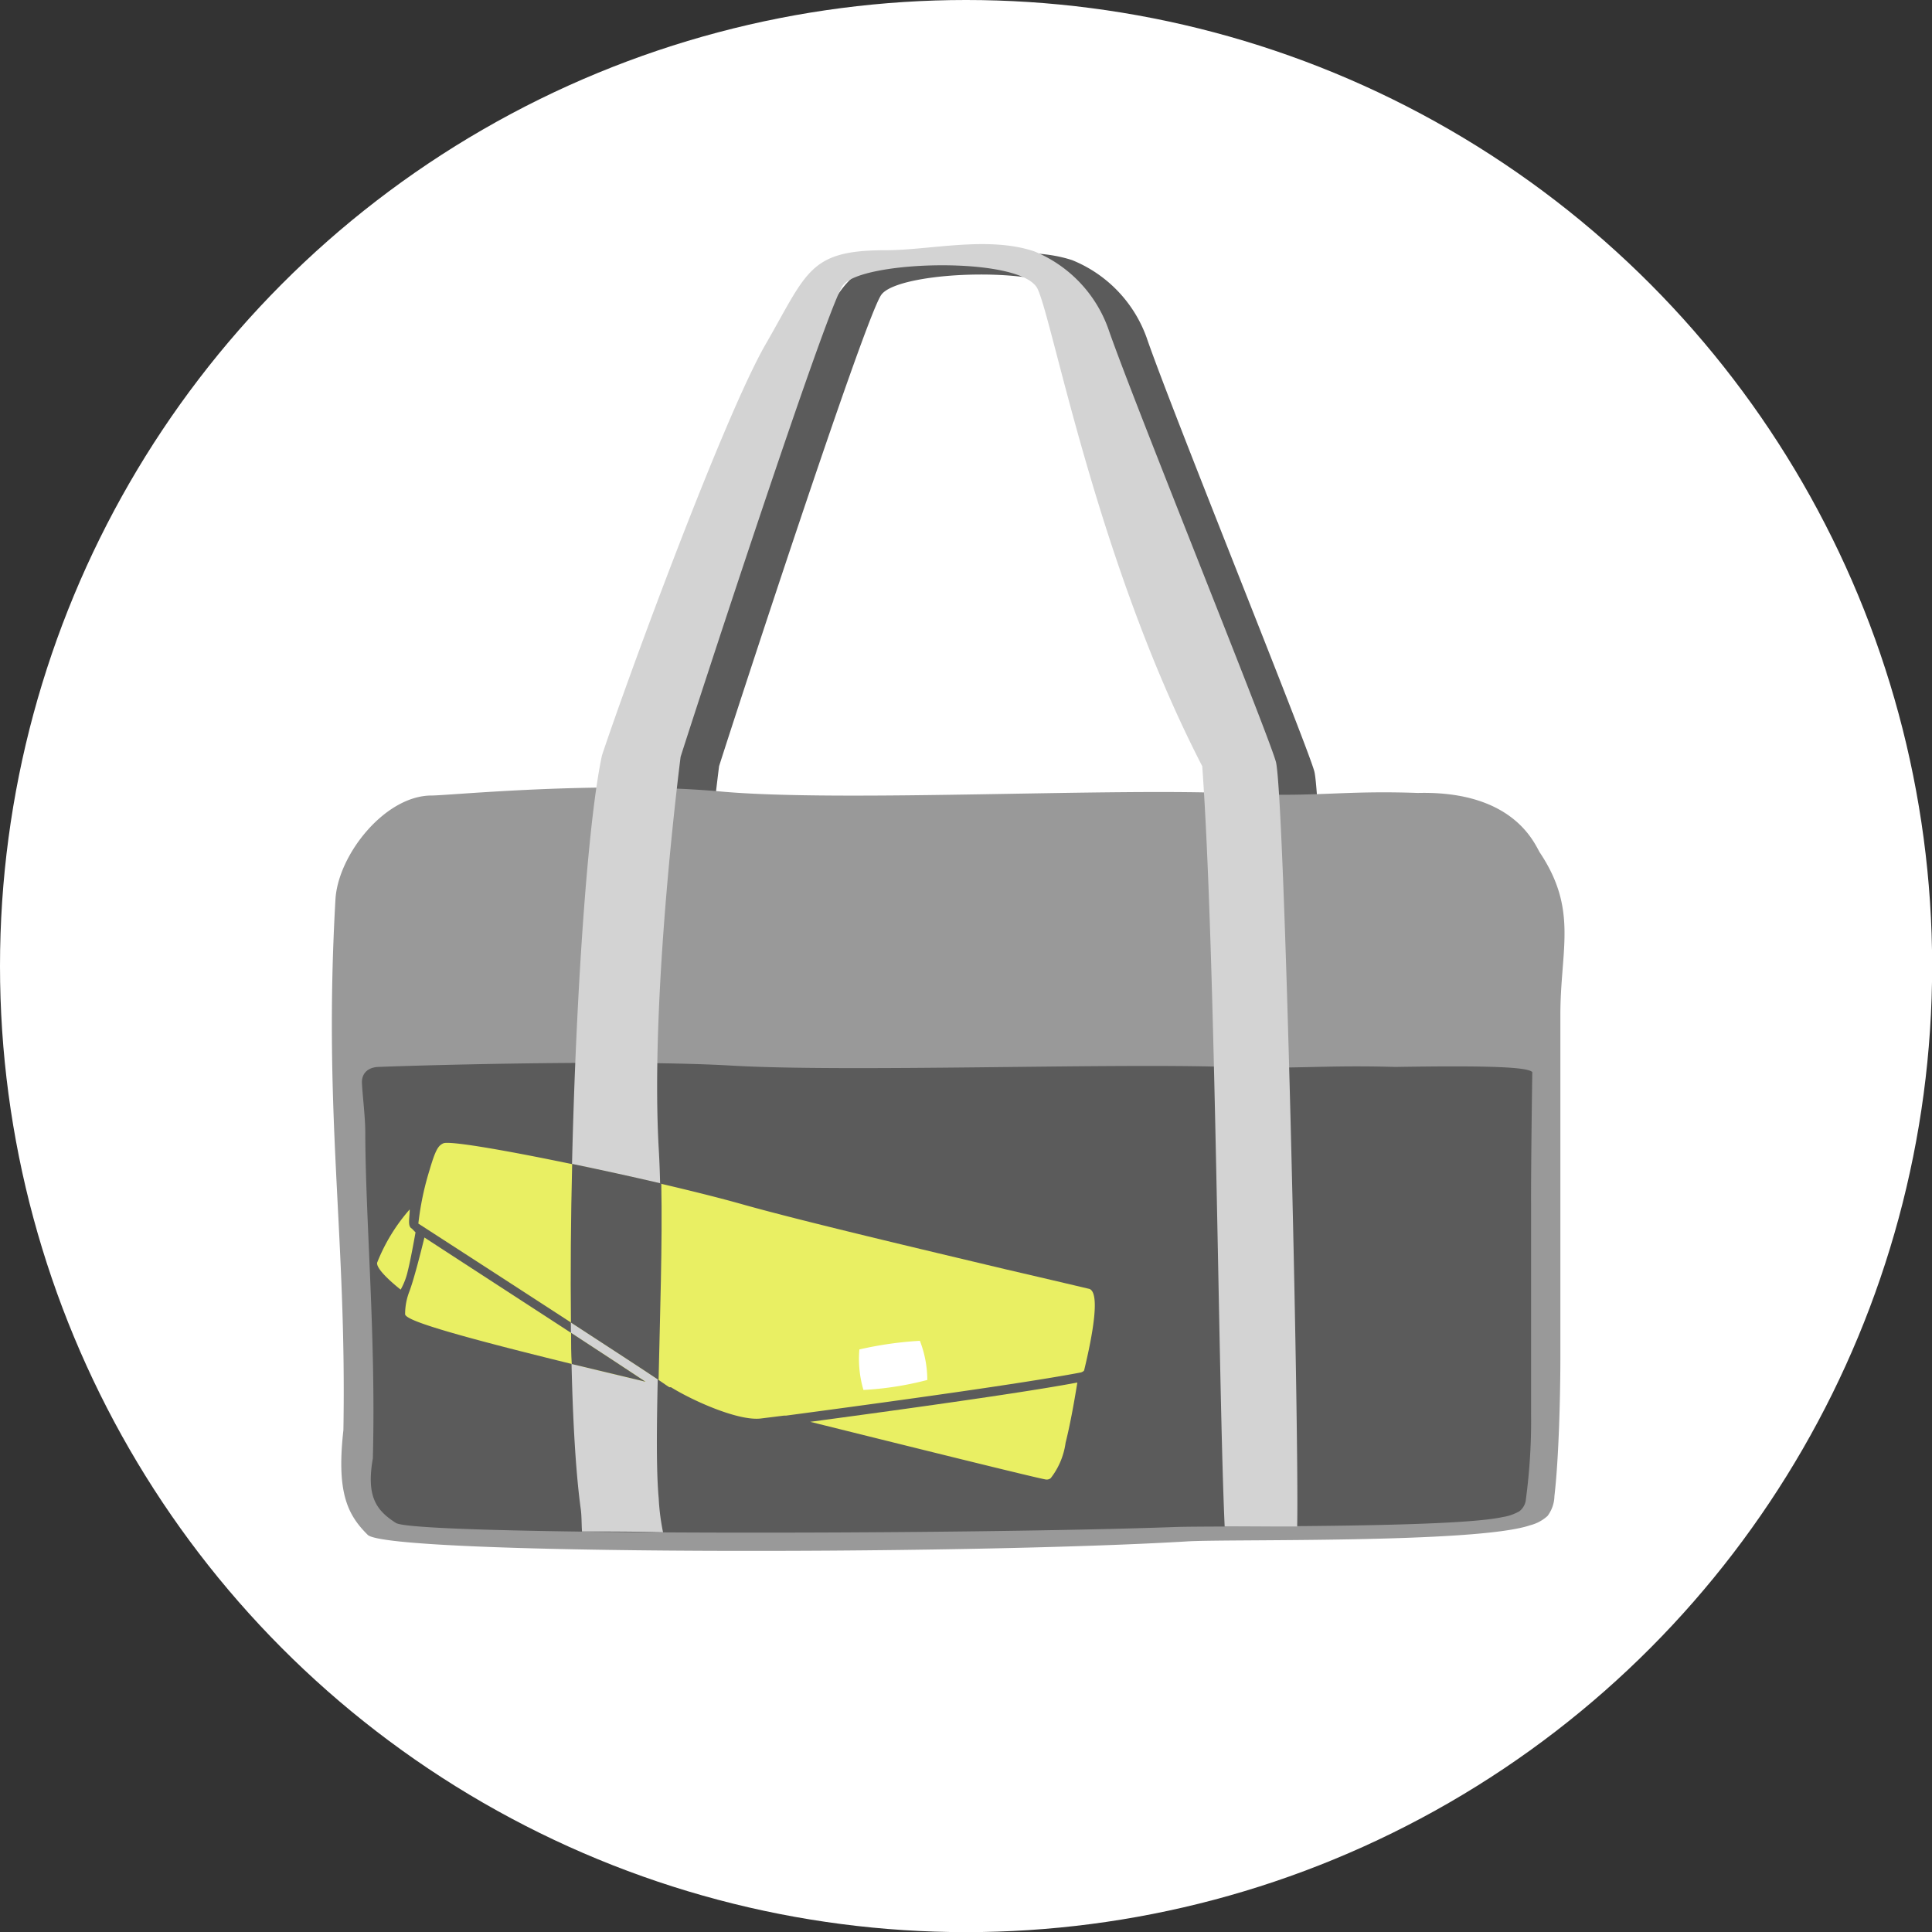 <svg xmlns="http://www.w3.org/2000/svg" viewBox="0 0 143.07 143.07"><rect x="0" y="0" width="143.07" height="143.07" fill="#333333" stroke="none"/><defs><style>.cls-1{fill:#fff;}.cls-2{fill:#5b5b5b;}.cls-3{fill:#999;}.cls-4{fill:#d3d3d3;}.cls-5{fill:#e9ef63;}</style></defs><g id="レイヤー_2" data-name="レイヤー 2"><g id="icon"><circle class="cls-1" cx="71.54" cy="71.54" r="71.54"/><path class="cls-2" d="M97.32,57.09C96.67,54.82,86.69,30.21,84.91,25a9.74,9.74,0,0,0-5.5-5.73c-3.45-1.15-7.72-.08-11-.08-5.66,0-5.79,1.6-8.86,6.94S49.43,50.56,47.41,56.62c-1.92,8.87-3.21,43.77-1.55,55.77.07.51,0,1.2.1,1.71,1.9,0,3.93,0,6,.06a17.73,17.73,0,0,1-.33-2.51c-.46-5.12.48-18.07,0-25.91-.54-9.64.92-23.46,1.62-29,1-3.17,10.72-33,12-34.89s13.27-2.24,14.43.23,4.42,20.29,12.19,35.35c1,13.9,1.19,46.11,1.66,56.3l5.38,0C99.05,106.43,98,59.3,97.32,57.09Z"/><path class="cls-3" d="M53.34,58.61c9,.82,29.45-.31,38.53.16,5.57.28,7.55-.25,13.12-.05,7.21-.18,8.68,3.87,9.05,4.43,2.84,4.27,1.5,7.19,1.51,12.05l0,25.25c0,2.83-.11,7.51-.44,10.33a2.54,2.54,0,0,1-.51,1.48,3,3,0,0,1-1.29.69c-4,1.37-22.71,1-25.47,1.2-16.84,1-59.11,1-60.61-.49s-2.32-3.13-1.8-7.76c.25-14.59-1.5-23.23-.59-39.28.18-3.3,3.66-7.71,7.12-7.71C33.27,58.91,44.34,57.8,53.34,58.61Z"/><path class="cls-2" d="M54.15,78.91c8.59.5,28-.19,36.69.1,5.3.17,7.18-.15,12.49,0,6.87-.11,9.78,0,10.14.38,0,0-.1,6.76-.09,9.75l0,15.53A43.61,43.61,0,0,1,113,111a1.27,1.27,0,0,1-.48.91,3.57,3.57,0,0,1-1.23.43c-3.77.84-21.63.64-24.26.74-16,.58-56.27.62-57.71-.3s-2.21-1.93-1.71-4.78c.24-9-.55-17.69-.56-24.16,0-1.11-.21-2.77-.25-3.69,0-.72.5-1.11,1.21-1.14C32.45,78.84,46.73,78.48,54.15,78.91Z"/><path class="cls-4" d="M94.48,56.4c-.64-2.27-10.63-26.88-12.41-32.06a9.73,9.73,0,0,0-5.49-5.73c-3.45-1.15-7.72-.08-11-.08-5.67,0-5.79,1.6-8.87,6.94S46.6,49.87,44.58,55.93C42.66,64.8,41.37,99.7,43,111.7c.08.52.06,1.2.1,1.71,1.9,0,3.93,0,6,.06a16.53,16.53,0,0,1-.32-2.5c-.47-5.12.47-18.08,0-25.92-.54-9.64.93-23.46,1.62-29,1-3.17,10.73-33,12-34.89s13.28-2.23,14.44.24,4.42,20.28,12.19,35.34c1,13.9,1.19,46.11,1.66,56.3l5.37,0C96.21,105.74,95.12,58.62,94.48,56.4Z"/><path class="cls-5" d="M30.31,95.65A4.62,4.62,0,0,0,30,97.33c.09.47,3.26,1.53,17.83,5C44.12,99.87,33.5,93,31.43,91.64,31.23,92.46,30.66,94.74,30.31,95.65Z"/><path class="cls-5" d="M74.49,94c-6-1.43-15.17-3.59-19.49-4.81-6.35-1.8-21.36-4.94-22.18-4.52-.35.17-.55.41-1,1.94a21.42,21.42,0,0,0-.84,4c1.67,1.08,16.85,10.89,18.33,11.95l.26.17.12,0c1.72,1.06,5.07,2.53,6.68,2.31l1.69-.21.15,0h0c13.92-1.85,19.57-2.76,21.85-3.2.2-.08.22-.13.23-.18h0c.62-2.57,1.19-5.69.39-6C80.43,95.39,77.94,94.8,74.49,94Z"/><path class="cls-5" d="M60,105.29c7.2,1.79,16.58,4.12,17.44,4.27a.47.47,0,0,0,.37-.1,5.46,5.46,0,0,0,1.1-2.62c.32-1.27.61-2.85.87-4.46C77.13,102.88,71.62,103.73,60,105.29Z"/><path class="cls-1" d="M63.94,102.93a8.14,8.14,0,0,1-.3-3,27,27,0,0,1,4.48-.64,8.09,8.09,0,0,1,.55,2.9A23.63,23.63,0,0,1,63.94,102.93Z"/><path class="cls-5" d="M30.77,91.26s-.34,1.95-.57,2.85a5.07,5.07,0,0,1-.53,1.39s-1.86-1.44-1.74-2a13.46,13.46,0,0,1,2.41-3.94c0,.63-.18,1.25.16,1.42Z"/><path class="cls-2" d="M42.29,98.7c0,.79,0,1.56.05,2.31l5.46,1.31C46.56,101.49,44.52,100.16,42.29,98.7Z"/><path class="cls-2" d="M42.28,97.94c2.81,1.83,5.33,3.47,6.49,4.25.1-4.7.29-10.11.2-14.55-2.14-.5-4.43-1-6.6-1.45C42.27,90.23,42.24,94.24,42.28,97.94Z"/></g></g></svg>